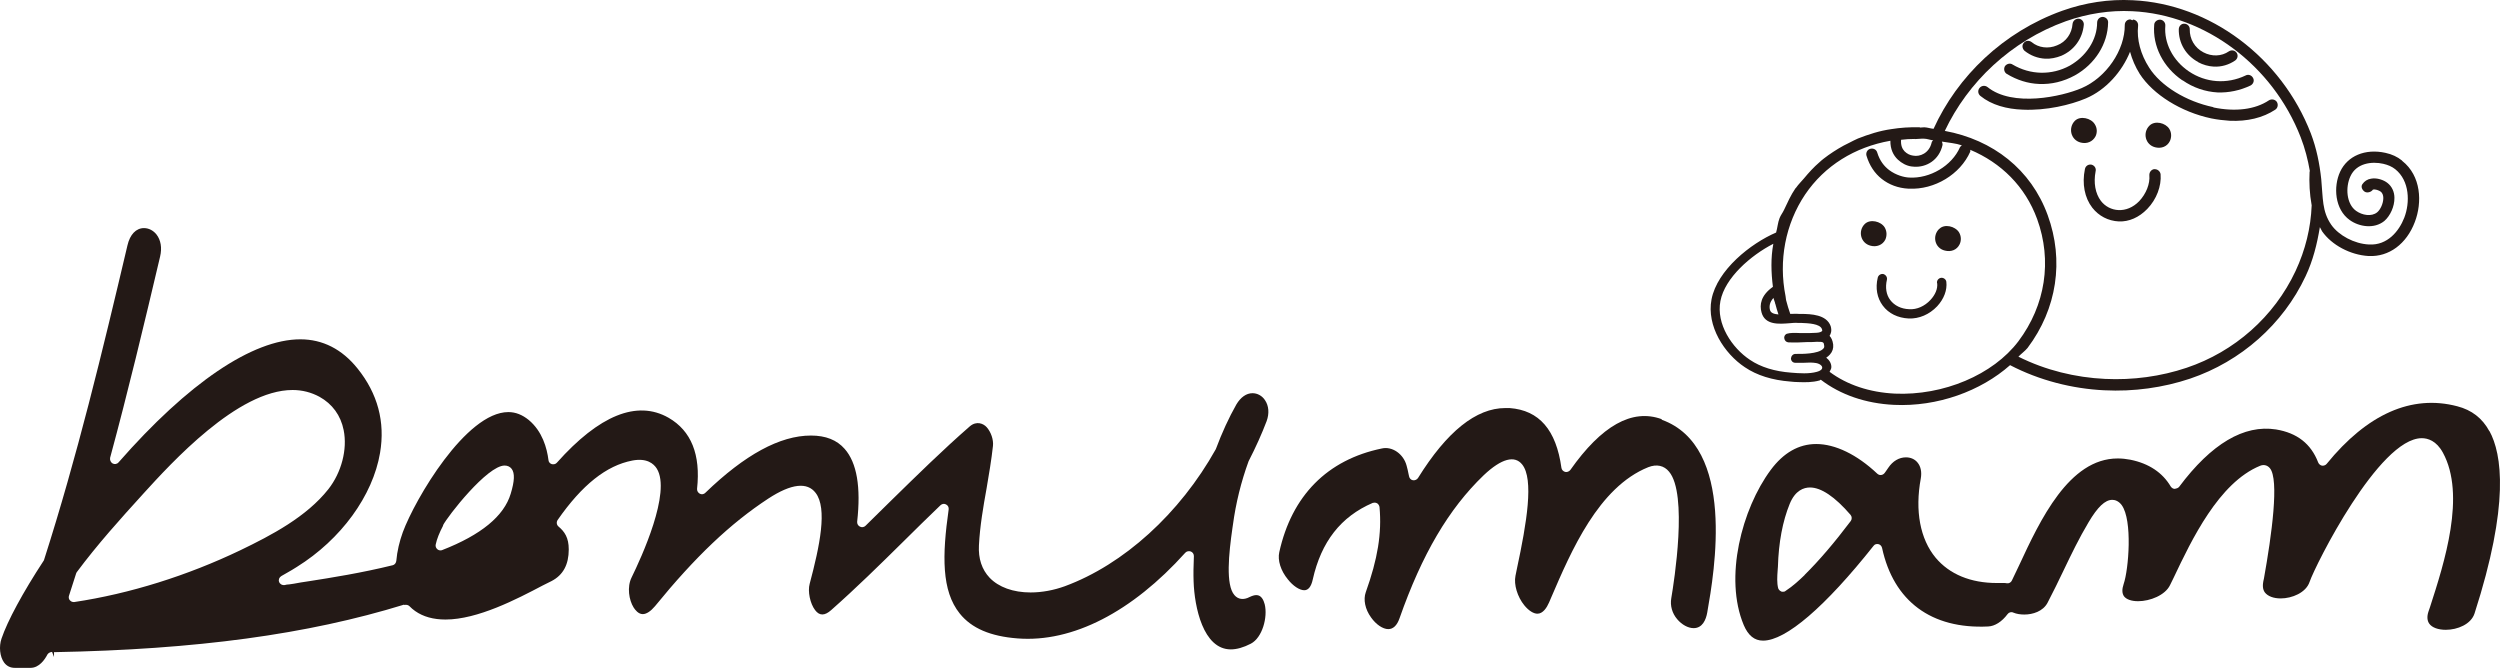 <?xml version="1.0" encoding="UTF-8"?>
<svg width="180.043px" height="48.097px" viewBox="0 0 180.043 48.097" version="1.1" xmlns="http://www.w3.org/2000/svg" xmlns:xlink="http://www.w3.org/1999/xlink">
    <title>family-bonumam</title>
    <g id="Page-1" stroke="none" stroke-width="1" fill="none" fill-rule="evenodd">
        <g id="DearCarat" transform="translate(-1340, -6571)" fill="#231916" fill-rule="nonzero">
            <g id="09-family-site" transform="translate(85.177, 6570)">
                <g id="family-bonumam" transform="translate(1254.823, 1)">
                    <path d="M29.13,43.567 C29.26,43.537 29.4,43.567 29.49,43.657 C29.61,43.777 29.75,43.907 29.9,44.007 C30.48,44.417 31.22,44.617 32.08,44.617 C34.4,44.617 37.22,43.147 39.08,42.167 L39.72,41.847 C40.55,41.417 40.96,40.667 40.96,39.567 C40.96,38.717 40.66,38.287 40.22,37.917 C40.08,37.797 40.06,37.597 40.16,37.447 C41.92,34.917 43.67,33.527 45.54,33.167 C46.59,32.967 47.08,33.397 47.3,33.747 C48.36,35.447 46.18,40.167 45.49,41.577 C45.14,42.277 45.3,43.217 45.63,43.747 C45.74,43.917 45.97,44.227 46.29,44.227 C46.55,44.227 46.86,44.027 47.17,43.657 C50.08,40.087 52.6,37.697 55.33,35.907 C57,34.817 58.14,34.707 58.74,35.497 C59.6,36.617 59.04,39.307 58.31,42.047 C58.16,42.587 58.34,43.467 58.7,43.937 C59.02,44.367 59.4,44.347 59.86,43.937 C61.65,42.357 63.38,40.657 65.05,39.007 C65.94,38.127 66.83,37.247 67.73,36.387 C67.85,36.277 68,36.257 68.13,36.327 C68.27,36.397 68.34,36.537 68.32,36.687 C67.85,39.997 67.8,42.547 69.12,44.187 C69.97,45.247 71.33,45.827 73.28,45.977 C77.24,46.287 81.53,44.067 85.36,39.807 C85.46,39.697 85.62,39.667 85.76,39.717 C85.89,39.767 85.98,39.897 85.98,40.047 C85.95,40.767 85.94,41.347 85.96,41.877 C86.02,43.697 86.64,46.767 88.64,46.767 C89.07,46.767 89.56,46.627 90.08,46.357 C90.91,45.927 91.31,44.447 91.08,43.517 C91,43.217 90.84,42.857 90.48,42.857 C90.34,42.857 90.18,42.907 89.99,42.997 C89.56,43.227 89.16,43.167 88.9,42.857 C88.26,42.127 88.49,39.877 88.76,38.007 L88.79,37.807 C89,36.237 89.38,34.697 89.92,33.217 C90.44,32.207 90.87,31.247 91.22,30.327 C91.42,29.777 91.38,29.227 91.1,28.817 C90.89,28.497 90.55,28.317 90.2,28.317 C89.76,28.317 89.35,28.607 89.04,29.127 C88.5,30.077 88,31.167 87.56,32.347 C84.97,36.987 80.92,40.657 76.69,42.217 C75.89,42.507 75.04,42.667 74.22,42.667 C72.97,42.667 71.92,42.287 71.27,41.607 C70.71,41.017 70.45,40.227 70.5,39.277 C70.57,37.897 70.81,36.507 71.05,35.177 C71.22,34.177 71.4,33.127 71.51,32.117 C71.56,31.667 71.37,31.117 71.06,30.767 C70.83,30.507 70.33,30.287 69.84,30.707 C67.9,32.397 66.02,34.247 64.21,36.017 C63.59,36.637 62.96,37.257 62.33,37.867 C62.23,37.967 62.07,37.997 61.93,37.927 C61.79,37.857 61.72,37.717 61.73,37.577 C62.01,35.077 61.71,33.327 60.83,32.327 C60.27,31.687 59.47,31.367 58.4,31.367 C56.17,31.367 53.64,32.747 50.8,35.487 C50.7,35.597 50.53,35.627 50.4,35.557 C50.27,35.487 50.19,35.347 50.2,35.207 C50.47,32.737 49.78,31.027 48.15,30.087 C45.87,28.787 43.14,29.917 40.11,33.317 C40.02,33.427 39.88,33.457 39.74,33.427 C39.61,33.387 39.51,33.277 39.5,33.137 C39.39,32.267 39.06,31.067 38.08,30.247 C37.61,29.867 37.13,29.677 36.61,29.677 C33.56,29.677 29.89,35.947 29.01,38.327 C28.77,38.987 28.6,39.697 28.54,40.397 C28.52,40.547 28.42,40.677 28.28,40.707 C26.05,41.257 23.85,41.607 22.25,41.857 C21.83,41.917 21.47,41.977 21.16,42.037 L20.82,42.087 C20.71,42.087 20.6,42.107 20.49,42.137 C20.32,42.157 20.16,42.067 20.1,41.907 C20.04,41.747 20.11,41.577 20.26,41.487 L20.66,41.257 C20.91,41.117 21.15,40.977 21.38,40.827 C24.56,38.847 26.85,35.697 27.37,32.617 C27.75,30.387 27.2,28.337 25.74,26.527 C24.63,25.147 23.24,24.437 21.63,24.437 C18.19,24.437 13.54,27.587 8.54,33.297 C8.43,33.427 8.25,33.457 8.11,33.377 C7.97,33.297 7.9,33.127 7.93,32.967 C9.22,28.207 10.37,23.397 11.53,18.477 C11.68,17.847 11.58,17.287 11.27,16.887 C11.04,16.597 10.71,16.427 10.37,16.427 C9.8,16.427 9.36,16.887 9.18,17.667 C7.36,25.387 5.54,32.927 3.18,40.297 C3.18,40.327 3.16,40.357 3.14,40.387 C1.64,42.677 0.54,44.717 0.11,45.987 C-0.09,46.567 -0.01,47.287 0.29,47.707 C0.48,47.967 0.74,48.097 1.07,48.097 L2.2,48.097 C2.82,48.097 3.23,47.497 3.42,47.127 C3.49,47.017 3.63,46.957 3.75,46.947 L3.89,47.317 L3.89,46.967 C14.15,46.777 22.15,45.687 29.09,43.547 M31.9,37.837 C32.24,37.167 35.09,33.527 36.34,33.527 C36.55,33.527 36.73,33.607 36.85,33.767 C37.08,34.077 37.06,34.637 36.78,35.557 C36.3,37.167 34.64,38.527 31.84,39.617 C31.8,39.637 31.76,39.637 31.72,39.637 C31.63,39.637 31.55,39.607 31.49,39.547 C31.39,39.467 31.35,39.327 31.38,39.207 C31.46,38.827 31.64,38.367 31.92,37.837 M5.47,41.327 C5.47,41.327 5.5,41.247 5.52,41.217 C7.02,39.197 8.72,37.317 10.22,35.667 L10.3,35.577 C12.34,33.337 17.11,28.087 21.07,28.087 C21.77,28.087 22.42,28.257 23.01,28.577 C23.93,29.087 24.54,29.917 24.75,30.977 C25.03,32.367 24.59,34.027 23.65,35.227 C22.07,37.227 19.55,38.547 17.31,39.627 C13.49,41.457 9.35,42.757 5.35,43.357 C5.33,43.357 5.31,43.357 5.3,43.357 C5.19,43.357 5.1,43.307 5.03,43.227 C4.95,43.147 4.93,43.007 4.97,42.897 C5.14,42.367 5.31,41.837 5.48,41.307" id="Shape"></path>
                    <path d="M119.67,30.187 C117.53,29.407 115.33,30.667 113.09,33.847 C113,33.957 112.86,34.017 112.72,33.987 C112.58,33.947 112.47,33.837 112.45,33.697 C112.07,30.957 110.85,29.547 108.72,29.387 C108.61,29.387 108.51,29.387 108.41,29.387 C106.31,29.387 104.2,31.077 102.12,34.427 C102.04,34.547 101.89,34.607 101.76,34.587 C101.62,34.567 101.51,34.457 101.48,34.317 L101.44,34.137 C101.4,33.937 101.36,33.747 101.3,33.537 C101.08,32.697 100.27,32.127 99.52,32.297 C95.59,33.107 93.03,35.697 92.13,39.767 C92,40.347 92.23,41.097 92.75,41.727 C93.12,42.197 93.59,42.507 93.93,42.507 C94.22,42.507 94.43,42.247 94.54,41.737 C95.15,39.017 96.56,37.207 98.86,36.217 C98.91,36.217 98.95,36.197 99,36.197 C99.06,36.197 99.12,36.217 99.18,36.247 C99.27,36.307 99.34,36.417 99.35,36.527 C99.52,38.407 99.22,40.247 98.36,42.647 C98.17,43.177 98.31,43.877 98.74,44.467 C99.1,44.977 99.59,45.307 99.98,45.307 C100.33,45.307 100.61,45.047 100.79,44.527 C102.41,39.917 104.33,36.647 106.85,34.227 C108.15,32.997 109.09,32.787 109.62,33.447 C110.48,34.507 109.95,37.657 109.25,40.927 L109.14,41.467 C109.01,42.097 109.28,42.987 109.78,43.597 C110.09,43.977 110.44,44.197 110.72,44.197 C111.12,44.197 111.4,43.757 111.56,43.387 L111.71,43.037 C113.15,39.687 115.12,35.087 118.7,33.647 C119.31,33.407 119.84,33.527 120.2,33.967 C121.56,35.577 120.57,41.847 120.36,43.087 C120.27,43.617 120.42,44.167 120.79,44.597 C121.12,44.987 121.57,45.237 121.97,45.237 C122.61,45.237 122.86,44.627 122.95,44.117 C123.47,41.157 125.03,32.157 119.67,30.227" id="Path"></path>
                    <path d="M179.28,31.057 C178.77,30.117 178.01,29.527 176.96,29.257 C173.68,28.397 170.48,29.817 167.56,33.407 C167.48,33.507 167.35,33.547 167.23,33.537 C167.11,33.517 167,33.427 166.95,33.307 C166.43,31.957 165.43,31.177 163.91,30.927 C161.61,30.567 159.26,31.947 156.93,35.067 C156.85,35.157 156.73,35.187 156.62,35.207 C156.5,35.207 156.4,35.137 156.33,35.037 C155.74,34.037 154.76,33.377 153.42,33.107 C153.11,33.047 152.81,33.017 152.51,33.017 C149,33.017 146.92,37.467 145.41,40.717 C145.23,41.097 145.06,41.467 144.89,41.807 C144.83,41.947 144.68,42.027 144.53,42.007 C144.46,41.987 144.39,41.987 144.31,41.987 C144.11,41.987 143.96,41.987 143.81,41.987 C141.92,41.987 140.4,41.357 139.4,40.167 C138.28,38.817 137.9,36.787 138.33,34.457 C138.41,33.997 138.33,33.597 138.1,33.317 C137.9,33.067 137.6,32.937 137.26,32.937 C136.77,32.937 136.31,33.207 135.99,33.687 C135.93,33.767 135.88,33.857 135.81,33.947 L135.73,34.057 C135.67,34.137 135.58,34.197 135.48,34.207 C135.39,34.227 135.28,34.187 135.2,34.117 C133.73,32.727 132.16,31.977 130.8,31.977 C129.54,31.977 128.44,32.607 127.52,33.847 C125.44,36.657 124.15,41.607 125.58,45.017 C125.9,45.767 126.35,46.137 126.97,46.137 C128.61,46.137 131.44,43.707 134.93,39.307 C135.01,39.197 135.14,39.157 135.28,39.187 C135.41,39.217 135.51,39.327 135.54,39.457 C136.37,43.297 139.09,45.317 143.18,45.117 C143.66,45.097 144.17,44.777 144.58,44.227 C144.67,44.097 144.85,44.047 144.99,44.117 C145.23,44.217 145.5,44.257 145.79,44.257 C146.38,44.257 147.13,44.037 147.46,43.407 C147.87,42.627 148.24,41.857 148.62,41.067 C149.17,39.917 149.74,38.737 150.41,37.617 C151.06,36.517 151.6,35.997 152.12,35.997 C152.3,35.997 152.57,36.067 152.8,36.377 C153.59,37.467 153.3,41.017 152.94,42.057 C152.81,42.437 152.82,42.727 152.96,42.937 C153.13,43.167 153.5,43.297 153.98,43.297 C154.84,43.297 155.93,42.867 156.28,42.137 L156.54,41.607 C157.83,38.887 159.79,34.767 162.76,33.547 C163.02,33.437 163.29,33.497 163.47,33.717 C164.15,34.527 163.61,38.497 163.04,41.677 C162.92,42.147 162.95,42.447 163.11,42.667 C163.32,42.937 163.73,43.097 164.25,43.097 C165.06,43.097 166.07,42.687 166.33,41.907 C166.74,40.707 171.32,31.557 174.41,31.557 C174.84,31.557 175.46,31.737 175.93,32.597 C177.6,35.657 176.04,40.517 175,43.727 L174.89,44.047 C174.77,44.407 174.8,44.707 174.95,44.917 C175.15,45.197 175.59,45.357 176.14,45.357 C176.98,45.357 177.96,44.957 178.21,44.177 C180.74,36.327 180.19,32.697 179.28,31.037 M129.97,41.407 C129.61,41.757 129.13,42.207 128.59,42.557 C128.54,42.607 128.47,42.617 128.4,42.617 C128.35,42.617 128.31,42.617 128.28,42.597 C128.17,42.547 128.1,42.467 128.06,42.367 C127.96,41.977 127.99,41.497 128.02,41.097 C128.02,40.997 128.04,40.897 128.04,40.827 C128.09,39.067 128.38,37.537 128.89,36.287 C129.29,35.307 129.91,35.107 130.35,35.107 C131.15,35.107 132.14,35.767 133.27,37.077 C133.38,37.207 133.38,37.387 133.29,37.517 C132.12,39.067 131.03,40.347 129.97,41.397" id="Shape"></path>
                    <path d="M135.73,16.377 C135.46,15.937 134.68,15.747 134.29,16.137 C133.79,16.637 133.99,17.517 134.72,17.697 C135.13,17.807 135.58,17.657 135.78,17.247 C135.89,16.987 135.9,16.667 135.73,16.377" id="Path"></path>
                    <path d="M139.65,16.487 C139.14,16.987 139.33,17.877 140.07,18.047 C140.5,18.157 140.93,18.007 141.13,17.587 C141.25,17.327 141.25,17.007 141.08,16.727 C140.81,16.297 140.04,16.097 139.66,16.487" id="Path"></path>
                    <path d="M139.51,20.397 C139.56,20.787 139.37,21.237 139.02,21.607 C138.61,22.047 138.05,22.307 137.49,22.267 C136.92,22.247 136.43,22.007 136.13,21.607 C135.84,21.227 135.76,20.707 135.89,20.147 C135.93,19.967 135.82,19.797 135.64,19.737 C135.46,19.697 135.27,19.817 135.23,19.997 C135.05,20.747 135.18,21.457 135.59,22.007 C136.01,22.577 136.68,22.897 137.46,22.937 C138.21,22.967 138.95,22.647 139.51,22.057 C140,21.527 140.24,20.887 140.17,20.297 C140.15,20.117 139.97,19.987 139.79,20.007 C139.6,20.037 139.47,20.207 139.5,20.387" id="Path"></path>
                    <path d="M150.92,9.807 C151.04,9.547 151.04,9.227 150.86,8.947 C150.6,8.507 149.82,8.317 149.43,8.697 C148.93,9.197 149.12,10.087 149.85,10.267 C150.28,10.377 150.71,10.217 150.92,9.807" id="Path"></path>
                    <path d="M154.8,9.047 C154.29,9.547 154.49,10.427 155.21,10.607 C155.64,10.717 156.07,10.567 156.27,10.157 C156.39,9.897 156.4,9.567 156.23,9.287 C155.96,8.847 155.19,8.657 154.8,9.047" id="Path"></path>
                    <path d="M155.16,12.177 C154.94,12.197 154.78,12.397 154.79,12.617 C154.85,13.227 154.56,13.957 154.06,14.487 C153.15,15.427 151.91,15.267 151.3,14.467 C150.9,13.937 150.76,13.167 150.92,12.337 C150.98,12.117 150.83,11.907 150.62,11.857 C150.38,11.817 150.19,11.967 150.15,12.177 C149.93,13.237 150.13,14.247 150.68,14.957 C151.15,15.557 151.82,15.907 152.59,15.947 C153.33,15.977 154.05,15.657 154.64,15.047 C155.31,14.357 155.67,13.397 155.6,12.547 C155.57,12.327 155.36,12.167 155.16,12.187" id="Path"></path>
                    <path d="M172.98,11.557 C172.66,11.297 172.26,11.107 171.79,11.007 C170.33,10.687 169.06,11.227 168.53,12.367 C168.03,13.447 168.14,15.077 169.22,15.847 C169.9,16.337 170.98,16.507 171.71,15.917 C172.14,15.547 172.45,14.867 172.44,14.247 C172.44,13.807 172.25,13.417 171.94,13.177 C171.68,12.967 171.19,12.787 170.76,12.867 C170.49,12.907 170.28,13.047 170.13,13.267 C170.01,13.447 170.11,13.677 170.3,13.807 C170.48,13.917 170.77,13.837 170.89,13.657 C171.06,13.607 171.32,13.707 171.46,13.807 C171.57,13.897 171.64,14.057 171.64,14.257 C171.64,14.667 171.42,15.107 171.2,15.287 C170.79,15.627 170.11,15.497 169.68,15.187 C168.98,14.687 168.9,13.497 169.27,12.697 C169.7,11.747 170.81,11.607 171.64,11.797 C171.98,11.877 172.26,11.997 172.5,12.187 C173.54,13.017 173.57,14.587 173.15,15.677 C172.77,16.657 171.93,17.677 170.63,17.607 L170.6,17.607 C169.55,17.557 168.43,16.957 167.89,16.187 C167.22,15.217 167.3,14.277 167.17,12.907 C167.05,11.787 166.83,10.687 166.42,9.607 C164.3,4.127 159.15,0.277 153.6,0.017 C151.88,-0.073 150.16,0.187 148.51,0.777 C144.28,2.297 140.97,5.487 139.25,9.277 C139.02,9.257 138.82,9.177 138.59,9.167 C138.48,9.167 138.37,9.187 138.26,9.187 L138.26,9.167 C137.51,9.147 136.85,9.197 136.22,9.297 C135.36,9.417 134.57,9.677 133.8,9.977 C133.59,10.067 133.39,10.177 133.17,10.287 C132.64,10.537 132.14,10.847 131.67,11.177 C131.44,11.347 131.23,11.497 131.03,11.687 C130.62,12.037 130.26,12.437 129.91,12.857 C129.73,13.077 129.52,13.267 129.35,13.517 L129.3,13.567 C128.97,14.047 128.73,14.587 128.48,15.117 C128.39,15.317 128.24,15.497 128.16,15.707 C128.03,16.037 128.01,16.407 127.91,16.747 C126.09,17.527 123.67,19.437 123.26,21.557 C122.89,23.477 124.18,25.467 125.66,26.447 C126.53,27.037 127.64,27.377 128.92,27.477 C129.12,27.497 129.31,27.517 129.52,27.517 C130.02,27.537 130.53,27.537 131.01,27.407 C131.06,27.407 131.08,27.357 131.13,27.347 C132.54,28.427 134.35,29.057 136.4,29.157 C139.53,29.307 142.65,28.167 144.76,26.297 C146.87,27.397 149.25,27.997 151.54,28.107 L151.55,28.107 C153.65,28.217 155.8,27.917 157.73,27.267 C161.39,26.027 164.42,23.347 166.04,19.897 C166.58,18.757 166.87,17.567 167.07,16.357 C167.14,16.457 167.17,16.567 167.23,16.657 C167.92,17.647 169.26,18.357 170.56,18.437 L170.6,18.437 C172.04,18.507 173.31,17.577 173.91,15.987 C174.45,14.577 174.37,12.667 173,11.587 M137.9,10.017 L137.9,10.017 C138.11,10.017 138.34,9.977 138.55,9.987 C138.78,9.987 138.98,10.077 139.22,10.107 C139.17,10.157 139.12,10.197 139.11,10.277 C138.93,11.027 138.28,11.307 137.77,11.207 C137.55,11.177 137.34,11.077 137.16,10.897 C136.99,10.717 136.88,10.457 136.91,10.067 L136.91,10.067 C137.22,10.027 137.55,10.007 137.9,10.007 M127.72,21.447 C127.74,21.567 127.8,21.677 127.83,21.797 C127.83,21.817 127.83,21.847 127.84,21.867 L127.85,21.867 C127.91,22.127 128,22.387 128.08,22.647 C127.76,22.617 127.53,22.547 127.47,22.327 C127.41,22.097 127.42,21.787 127.72,21.457 M131.3,25.117 C130.96,25.497 129.72,25.497 129.31,25.487 C129.13,25.487 129,25.627 128.98,25.807 C128.98,25.977 129.1,26.127 129.29,26.127 C129.48,26.127 129.7,26.127 129.9,26.127 C130.23,26.107 130.51,26.097 130.8,26.147 C131.09,26.207 131.23,26.357 131.23,26.467 C131.24,26.597 131.09,26.717 130.85,26.777 C130.28,26.937 129.59,26.887 128.99,26.837 C127.8,26.747 126.8,26.437 126.03,25.917 C124.73,25.057 123.58,23.327 123.9,21.677 C124.22,20.007 126.09,18.387 127.71,17.557 C127.52,18.577 127.55,19.617 127.68,20.657 C126.8,21.277 126.71,21.957 126.86,22.497 C127.11,23.427 128.13,23.337 128.88,23.277 C129.1,23.257 129.31,23.237 129.49,23.257 L129.73,23.257 C130.21,23.277 131.07,23.307 131.21,23.697 C131.23,23.747 131.24,23.807 131.23,23.827 C131.18,23.907 131.01,23.957 130.81,23.967 C130.65,23.967 130.49,23.987 130.31,23.987 C130.25,23.987 130.18,23.987 130.11,23.987 C129.94,23.987 129.77,23.987 129.65,23.987 C129.24,23.967 128.92,23.967 128.72,24.027 C128.57,24.057 128.47,24.207 128.5,24.367 C128.52,24.527 128.64,24.647 128.8,24.657 C129.31,24.677 129.75,24.657 130.1,24.637 C130.35,24.637 130.6,24.637 130.82,24.617 C131.35,24.597 131.34,24.667 131.37,24.877 C131.39,24.987 131.37,25.047 131.31,25.107 M136.46,28.347 C134.64,28.257 133.02,27.717 131.76,26.777 C131.81,26.667 131.89,26.567 131.89,26.437 C131.89,26.167 131.75,25.937 131.52,25.757 C131.62,25.697 131.71,25.617 131.79,25.527 C131.97,25.327 132.05,25.077 132.02,24.807 C131.98,24.517 131.89,24.327 131.76,24.187 C131.85,24.047 131.94,23.827 131.84,23.487 C131.54,22.647 130.41,22.617 129.76,22.607 L129.54,22.607 C129.36,22.587 129.15,22.607 128.93,22.607 C128.81,22.287 128.72,21.947 128.63,21.617 C128.61,21.527 128.61,21.427 128.59,21.327 C128.08,18.777 128.57,16.137 130,14.007 C131.4,11.937 133.58,10.587 136.14,10.137 C136.13,10.737 136.35,11.187 136.68,11.497 C136.96,11.757 137.3,11.937 137.65,11.987 C137.73,11.987 137.79,12.007 137.86,12.007 C138.71,12.057 139.65,11.557 139.9,10.427 C139.9,10.347 139.88,10.277 139.85,10.197 C140.34,10.277 140.85,10.317 141.29,10.467 C141.24,10.507 141.19,10.537 141.15,10.607 C140.57,11.937 138.99,12.877 137.49,12.787 C137.11,12.767 136.55,12.617 136.05,12.247 C135.7,11.977 135.38,11.597 135.19,10.977 C135.13,10.767 134.91,10.657 134.69,10.717 C134.47,10.777 134.36,11.007 134.42,11.217 C134.63,11.917 135.01,12.487 135.52,12.887 C136.04,13.297 136.69,13.547 137.43,13.587 L137.48,13.587 C139.32,13.677 141.17,12.557 141.89,10.927 C141.91,10.877 141.89,10.827 141.89,10.787 C144.1,11.717 145.85,13.417 146.71,15.777 C147.8,18.777 147.31,21.977 145.36,24.577 C143.54,26.987 139.96,28.507 136.44,28.347 M165.31,19.537 C163.78,22.797 160.93,25.327 157.47,26.487 C155.63,27.107 153.6,27.387 151.59,27.287 L151.59,27.287 C149.48,27.187 147.32,26.667 145.36,25.687 C145.57,25.467 145.83,25.287 146.02,25.057 C148.14,22.237 148.66,18.757 147.47,15.497 C146.27,12.197 143.52,10.067 140.06,9.427 C141.72,5.917 144.82,2.947 148.78,1.527 C150.35,0.977 151.95,0.727 153.56,0.807 C158.81,1.057 163.68,4.707 165.69,9.887 C166,10.687 166.21,11.507 166.35,12.327 C166.35,12.347 166.33,12.347 166.33,12.357 C166.29,13.137 166.33,13.977 166.48,14.787 C166.42,16.397 166.03,17.997 165.32,19.517" id="Shape"></path>
                    <path d="M146.84,6.047 C147.73,6.087 148.61,5.877 149.43,5.427 C150.88,4.617 151.8,3.157 151.82,1.617 C151.83,1.407 151.67,1.237 151.44,1.217 L151.44,1.217 C151.21,1.217 151.04,1.387 151.03,1.617 C151.03,2.857 150.25,4.047 149.06,4.727 C147.76,5.437 146.22,5.407 144.94,4.647 C144.77,4.527 144.52,4.587 144.39,4.767 C144.28,4.967 144.34,5.217 144.53,5.327 C145.26,5.767 146.05,6.017 146.85,6.047" id="Path"></path>
                    <path d="M147.29,4.227 C147.67,4.247 148.07,4.167 148.45,4.017 C149.38,3.617 149.98,2.777 150.07,1.787 C150.09,1.567 149.92,1.357 149.7,1.347 L149.68,1.347 C149.47,1.347 149.29,1.497 149.26,1.717 C149.21,2.417 148.79,3.017 148.14,3.267 C147.51,3.537 146.8,3.437 146.32,3.037 C146.14,2.897 145.89,2.907 145.75,3.087 C145.6,3.247 145.63,3.497 145.8,3.657 C146.24,4.007 146.75,4.197 147.29,4.227" id="Path"></path>
                    <path d="M159.4,7.717 C157.44,7.307 155.62,6.197 154.78,4.877 C154.16,3.917 153.87,2.837 153.98,1.847 C154,1.617 153.84,1.437 153.63,1.407 C153.6,1.407 153.6,1.457 153.56,1.457 C153.51,1.437 153.46,1.407 153.42,1.397 C153.18,1.397 153.02,1.587 153.02,1.797 C153.04,3.597 151.69,5.587 149.91,6.347 C148.49,6.957 144.94,7.737 143.13,6.267 C142.96,6.137 142.7,6.157 142.56,6.337 C142.42,6.507 142.44,6.757 142.62,6.907 C143.43,7.567 144.53,7.857 145.67,7.897 C147.35,7.977 149.11,7.557 150.22,7.087 C151.66,6.477 152.82,5.167 153.4,3.727 C153.55,4.277 153.78,4.817 154.1,5.327 C155.06,6.807 157.07,8.067 159.25,8.527 C159.7,8.617 160.14,8.667 160.57,8.697 C161.84,8.757 162.97,8.487 163.86,7.897 C164.04,7.777 164.09,7.527 163.97,7.337 C163.85,7.157 163.59,7.107 163.4,7.227 C162.41,7.887 160.99,8.067 159.4,7.737" id="Path"></path>
                    <path d="M157.19,5.787 C157.95,6.317 158.82,6.607 159.7,6.657 C160.5,6.687 161.32,6.517 162.08,6.157 C162.28,6.047 162.37,5.807 162.26,5.617 C162.16,5.417 161.92,5.327 161.72,5.437 C160.38,6.077 158.85,5.967 157.63,5.137 C156.48,4.357 155.84,3.097 155.94,1.857 C155.96,1.627 155.79,1.437 155.58,1.417 L155.55,1.417 C155.34,1.417 155.15,1.577 155.14,1.777 C155.01,3.317 155.79,4.847 157.17,5.787" id="Path"></path>
                    <path d="M158.3,4.477 C158.65,4.667 159.05,4.777 159.43,4.797 C159.98,4.827 160.52,4.667 160.97,4.357 C161.15,4.227 161.2,3.987 161.08,3.807 C160.95,3.617 160.71,3.577 160.52,3.697 C159.99,4.067 159.28,4.087 158.68,3.767 C158.05,3.437 157.69,2.807 157.7,2.117 C157.71,1.897 157.54,1.717 157.32,1.707 L157.32,1.707 C157.1,1.687 156.92,1.877 156.91,2.097 C156.89,3.107 157.42,3.997 158.32,4.477" id="Path"></path>
                </g>
            </g>
        </g>
    </g>
</svg>